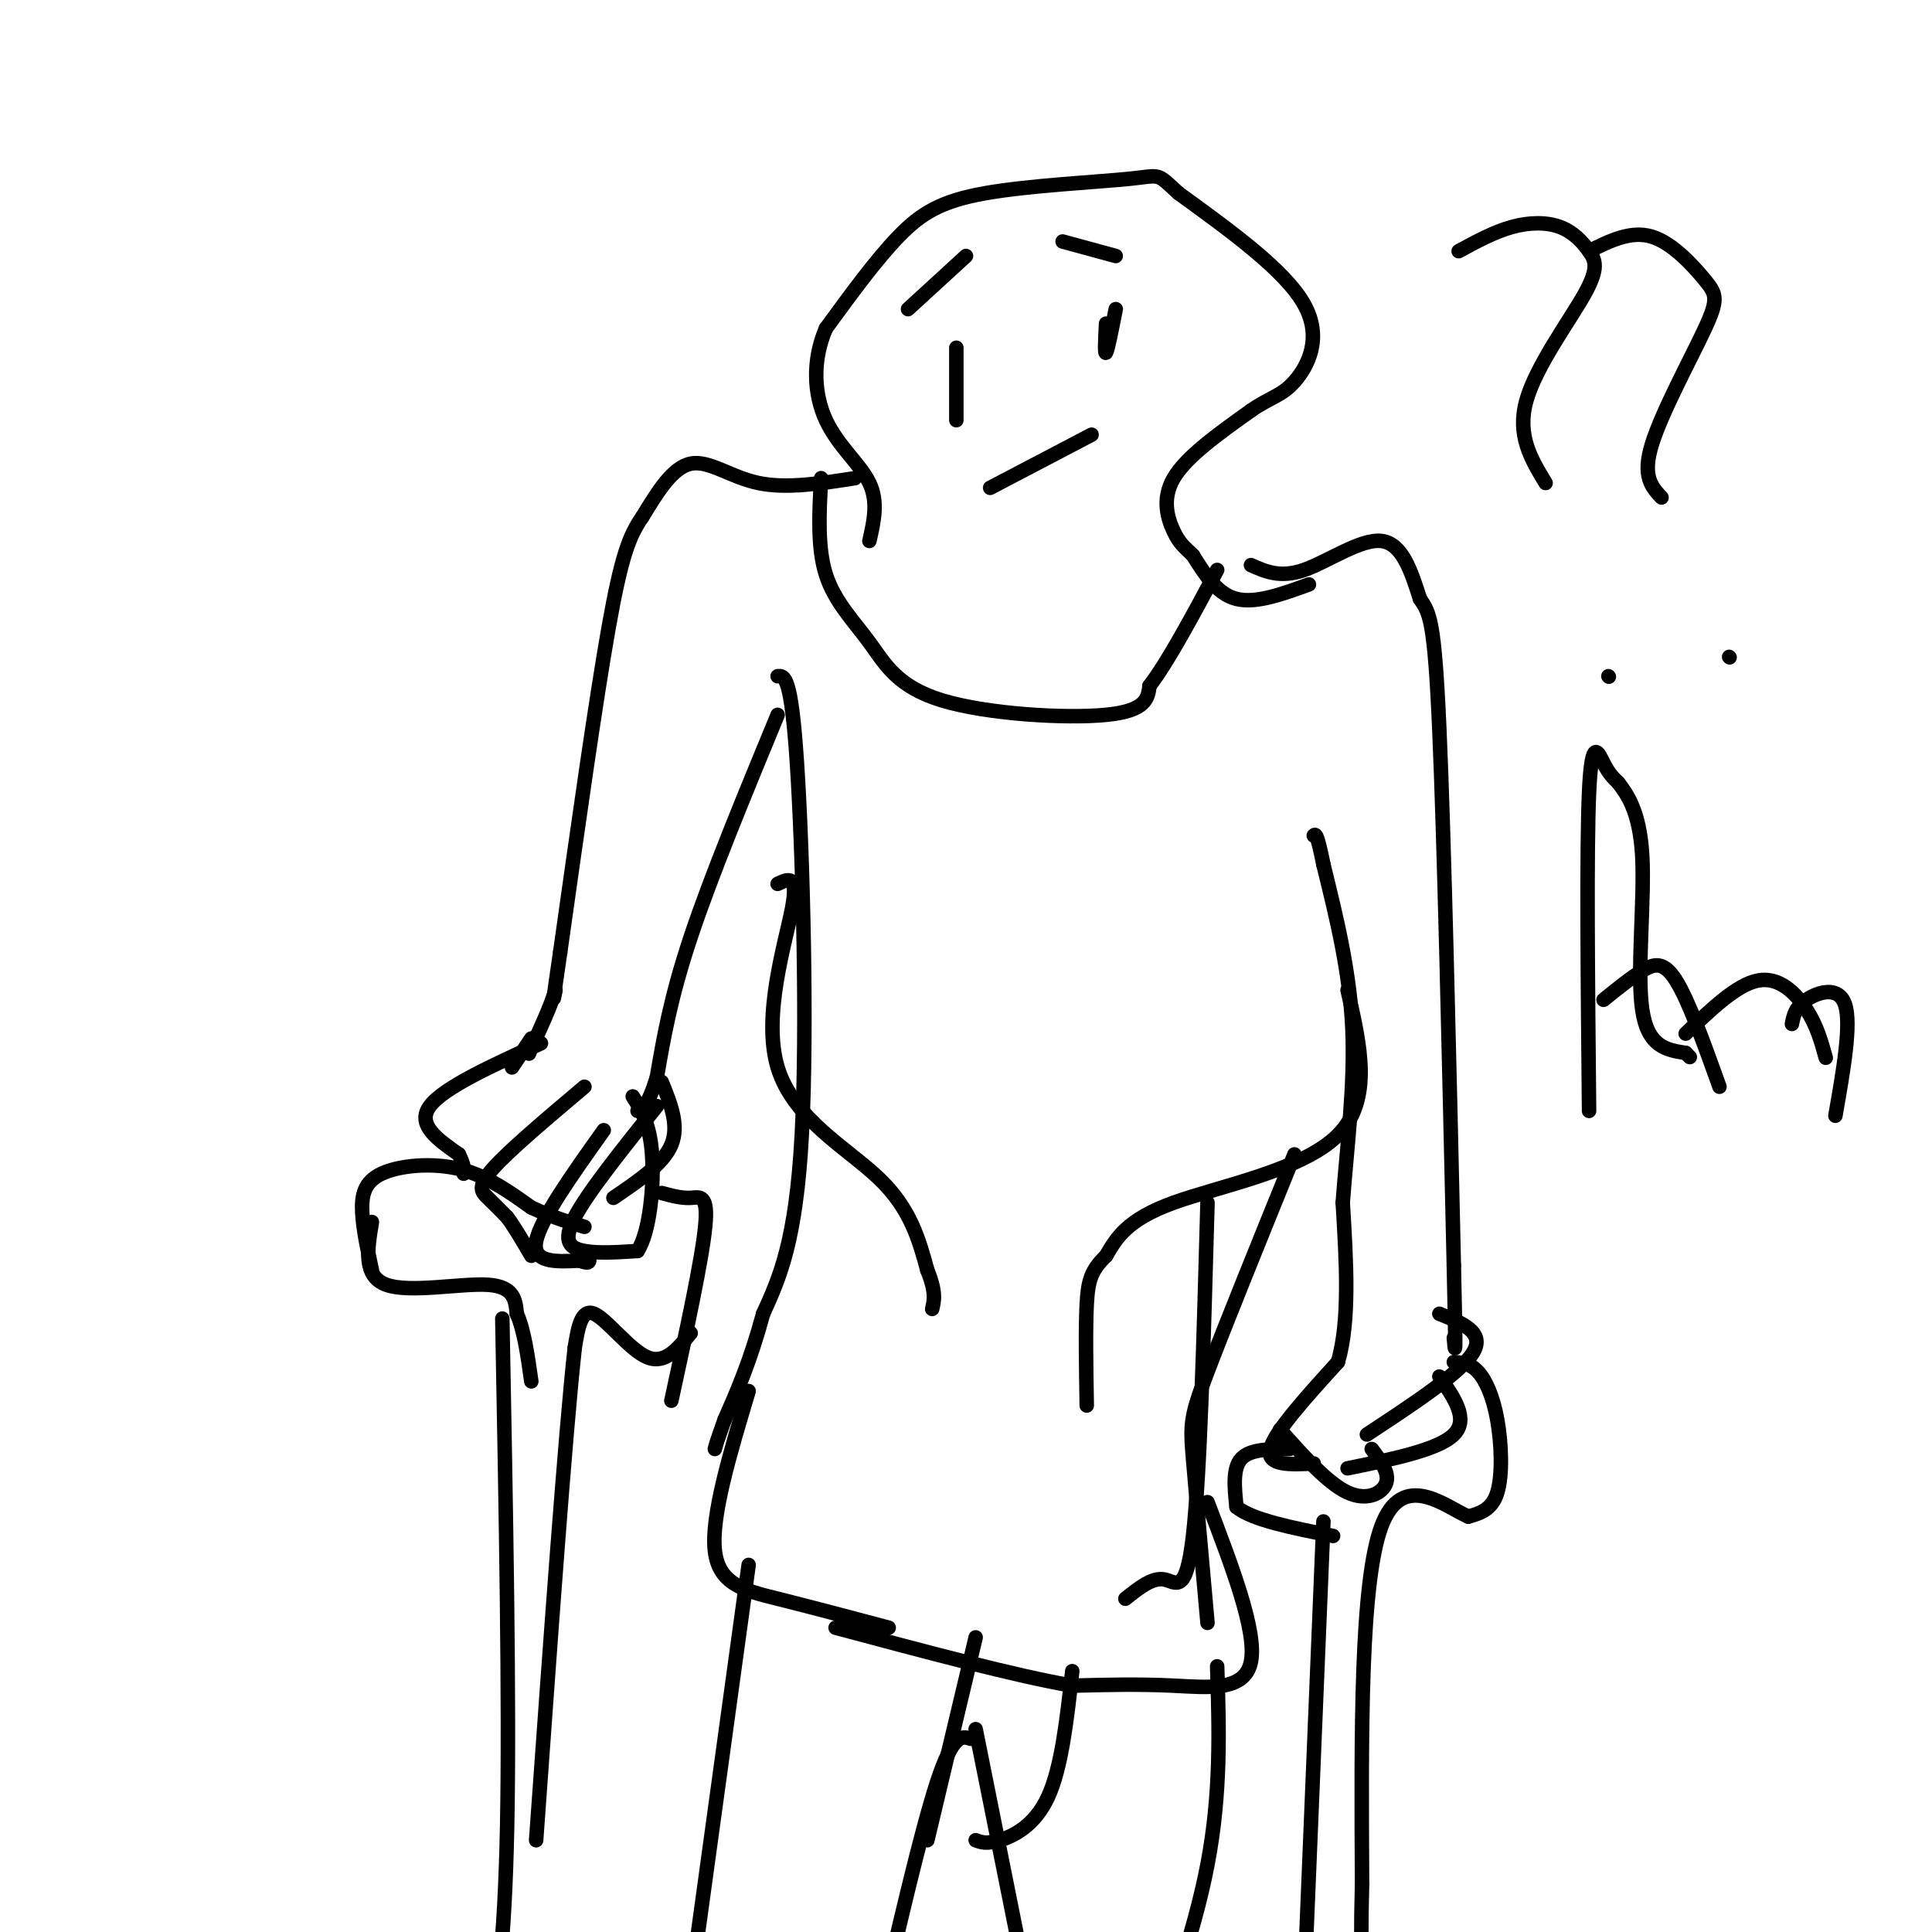 <svg viewBox='0 0 400 400' version='1.1' xmlns='http://www.w3.org/2000/svg' xmlns:xlink='http://www.w3.org/1999/xlink'><g fill='none' stroke='#000000' stroke-width='3' stroke-linecap='round' stroke-linejoin='round'><path d='M177,99c-7.111,1.111 -14.222,2.222 -20,1c-5.778,-1.222 -10.222,-4.778 -14,-4c-3.778,0.778 -6.889,5.889 -10,11'/><path d='M133,107c-2.667,3.844 -4.333,7.956 -7,23c-2.667,15.044 -6.333,41.022 -10,67'/><path d='M116,197c-1.833,12.500 -1.417,10.250 -1,8'/><path d='M115,205c-1.000,3.333 -3.000,7.667 -5,12'/><path d='M110,217c-0.833,2.000 -0.417,1.000 0,0'/><path d='M161,148c-6.917,16.750 -13.833,33.500 -18,46c-4.167,12.500 -5.583,20.750 -7,29'/><path d='M136,223c-1.833,6.000 -2.917,6.500 -4,7'/><path d='M110,215c0.000,0.000 -4.000,6.000 -4,6'/><path d='M112,216c-10.083,4.583 -20.167,9.167 -23,13c-2.833,3.833 1.583,6.917 6,10'/><path d='M95,239c1.167,2.333 1.083,3.167 1,4'/><path d='M121,225c-7.822,6.600 -15.644,13.200 -19,17c-3.356,3.800 -2.244,4.800 -1,6c1.244,1.200 2.622,2.600 4,4'/><path d='M105,252c1.500,2.000 3.250,5.000 5,8'/><path d='M125,234c-6.583,9.250 -13.167,18.500 -14,23c-0.833,4.500 4.083,4.250 9,4'/><path d='M120,261c1.833,0.667 1.917,0.333 2,0'/><path d='M136,229c-7.156,8.933 -14.311,17.867 -17,23c-2.689,5.133 -0.911,6.467 2,7c2.911,0.533 6.956,0.267 11,0'/><path d='M132,259c2.556,-3.911 3.444,-13.689 3,-20c-0.444,-6.311 -2.222,-9.156 -4,-12'/><path d='M137,224c1.833,4.500 3.667,9.000 2,13c-1.667,4.000 -6.833,7.500 -12,11'/><path d='M77,263c-0.911,-4.244 -1.821,-8.488 -2,-12c-0.179,-3.512 0.375,-6.292 4,-8c3.625,-1.708 10.321,-2.345 16,-1c5.679,1.345 10.339,4.673 15,8'/><path d='M110,250c4.333,2.000 7.667,3.000 11,4'/><path d='M137,247c2.044,0.556 4.089,1.111 6,1c1.911,-0.111 3.689,-0.889 3,6c-0.689,6.889 -3.844,21.444 -7,36'/><path d='M77,253c-0.933,5.622 -1.867,11.244 3,13c4.867,1.756 15.533,-0.356 21,0c5.467,0.356 5.733,3.178 6,6'/><path d='M107,272c1.500,3.333 2.250,8.667 3,14'/><path d='M143,276c-2.667,3.267 -5.333,6.533 -9,5c-3.667,-1.533 -8.333,-7.867 -11,-9c-2.667,-1.133 -3.333,2.933 -4,7'/><path d='M119,279c-2.000,18.167 -5.000,60.083 -8,102'/><path d='M104,273c0.750,39.833 1.500,79.667 1,105c-0.500,25.333 -2.250,36.167 -4,47'/><path d='M101,425c-0.667,8.000 -0.333,4.500 0,1'/><path d='M259,117c3.044,1.356 6.089,2.711 11,1c4.911,-1.711 11.689,-6.489 16,-6c4.311,0.489 6.156,6.244 8,12'/><path d='M294,124c2.000,2.933 3.000,4.267 4,27c1.000,22.733 2.000,66.867 3,111'/><path d='M301,262c0.500,21.000 0.250,18.000 0,15'/><path d='M298,272c4.750,1.917 9.500,3.833 7,8c-2.500,4.167 -12.250,10.583 -22,17'/><path d='M298,285c3.083,4.417 6.167,8.833 3,12c-3.167,3.167 -12.583,5.083 -22,7'/><path d='M284,300c1.844,2.444 3.689,4.889 3,7c-0.689,2.111 -3.911,3.889 -8,2c-4.089,-1.889 -9.044,-7.444 -14,-13'/><path d='M272,303c-4.917,0.250 -9.833,0.500 -9,-3c0.833,-3.500 7.417,-10.750 14,-18'/><path d='M277,282c2.500,-8.500 1.750,-20.750 1,-33'/><path d='M278,249c0.867,-11.622 2.533,-24.178 2,-36c-0.533,-11.822 -3.267,-22.911 -6,-34'/><path d='M274,179c-1.333,-6.667 -1.667,-6.333 -2,-6'/><path d='M267,300c-4.083,0.000 -8.167,0.000 -10,2c-1.833,2.000 -1.417,6.000 -1,10'/><path d='M256,312c3.167,2.667 11.583,4.333 20,6'/><path d='M301,282c1.696,0.131 3.393,0.262 5,2c1.607,1.738 3.125,5.083 4,10c0.875,4.917 1.107,11.405 0,15c-1.107,3.595 -3.554,4.298 -6,5'/><path d='M304,314c-4.756,-2.067 -13.644,-9.733 -18,2c-4.356,11.733 -4.178,42.867 -4,74'/><path d='M282,390c-0.500,18.333 0.250,27.167 1,36'/><path d='M274,315c0.000,0.000 -4.000,97.000 -4,97'/><path d='M161,140c1.400,-0.133 2.800,-0.267 4,18c1.200,18.267 2.200,54.933 1,77c-1.200,22.067 -4.600,29.533 -8,37'/><path d='M158,272c-2.667,9.833 -5.333,15.917 -8,22'/><path d='M150,294c-1.667,4.667 -1.833,5.333 -2,6'/><path d='M161,183c2.173,-1.048 4.345,-2.095 3,5c-1.345,7.095 -6.208,22.333 -3,33c3.208,10.667 14.488,16.762 21,23c6.512,6.238 8.256,12.619 10,19'/><path d='M192,263c1.833,4.500 1.417,6.250 1,8'/><path d='M279,205c2.622,11.356 5.244,22.711 -2,30c-7.244,7.289 -24.356,10.511 -34,14c-9.644,3.489 -11.822,7.244 -14,11'/><path d='M229,260c-3.067,3.000 -3.733,5.000 -4,10c-0.267,5.000 -0.133,13.000 0,21'/><path d='M250,249c-0.778,28.222 -1.556,56.444 -3,69c-1.444,12.556 -3.556,9.444 -6,9c-2.444,-0.444 -5.222,1.778 -8,4'/><path d='M268,239c-7.200,17.756 -14.400,35.511 -18,45c-3.600,9.489 -3.600,10.711 -3,18c0.600,7.289 1.800,20.644 3,34'/><path d='M155,288c-3.889,12.956 -7.778,25.911 -7,33c0.778,7.089 6.222,8.311 13,10c6.778,1.689 14.889,3.844 23,6'/><path d='M250,311c5.111,13.378 10.222,26.756 9,33c-1.222,6.244 -8.778,5.356 -16,5c-7.222,-0.356 -14.111,-0.178 -21,0'/><path d='M222,349c-11.667,-2.000 -30.333,-7.000 -49,-12'/><path d='M155,324c0.000,0.000 -15.000,109.000 -15,109'/><path d='M201,360c-1.833,-0.583 -3.667,-1.167 -7,9c-3.333,10.167 -8.167,31.083 -13,52'/><path d='M202,358c0.000,0.000 14.000,70.000 14,70'/><path d='M252,345c0.417,13.083 0.833,26.167 -2,41c-2.833,14.833 -8.917,31.417 -15,48'/><path d='M202,339c0.000,0.000 -10.000,42.000 -10,42'/><path d='M222,346c-1.111,9.978 -2.222,19.956 -5,26c-2.778,6.044 -7.222,8.156 -10,9c-2.778,0.844 -3.889,0.422 -5,0'/><path d='M271,121c-5.500,2.000 -11.000,4.000 -15,3c-4.000,-1.000 -6.500,-5.000 -9,-9'/><path d='M247,115c-2.107,-2.036 -2.875,-2.625 -4,-5c-1.125,-2.375 -2.607,-6.536 0,-11c2.607,-4.464 9.304,-9.232 16,-14'/><path d='M259,85c4.083,-2.845 6.292,-2.958 9,-6c2.708,-3.042 5.917,-9.012 2,-16c-3.917,-6.988 -14.958,-14.994 -26,-23'/><path d='M244,40c-4.708,-4.337 -3.478,-3.678 -10,-3c-6.522,0.678 -20.794,1.375 -30,3c-9.206,1.625 -13.344,4.179 -18,9c-4.656,4.821 -9.828,11.911 -15,19'/><path d='M171,68c-2.857,6.607 -2.500,13.625 0,19c2.500,5.375 7.143,9.107 9,13c1.857,3.893 0.929,7.946 0,12'/><path d='M231,64c-0.833,4.250 -1.667,8.500 -2,9c-0.333,0.500 -0.167,-2.750 0,-6'/><path d='M198,72c0.000,7.500 0.000,15.000 0,15c0.000,0.000 0.000,-7.500 0,-15'/><path d='M205,101c0.000,0.000 21.000,-11.000 21,-11'/><path d='M220,50c0.000,0.000 11.000,3.000 11,3'/><path d='M200,53c0.000,0.000 -12.000,11.000 -12,11'/><path d='M170,99c-0.399,7.198 -0.797,14.396 1,20c1.797,5.604 5.791,9.616 9,14c3.209,4.384 5.633,9.142 15,12c9.367,2.858 25.676,3.817 34,3c8.324,-0.817 8.662,-3.408 9,-6'/><path d='M238,142c3.833,-5.000 8.917,-14.500 14,-24'/><path d='M302,52c3.679,-1.995 7.359,-3.990 11,-5c3.641,-1.010 7.244,-1.036 10,0c2.756,1.036 4.667,3.133 6,5c1.333,1.867 2.090,3.503 -1,9c-3.090,5.497 -10.026,14.856 -12,22c-1.974,7.144 1.013,12.072 4,17'/><path d='M333,140c0.000,0.000 0.100,0.100 0.1,0.1'/><path d='M329,52c4.340,-2.158 8.679,-4.316 13,-3c4.321,1.316 8.622,6.105 11,9c2.378,2.895 2.833,3.895 0,10c-2.833,6.105 -8.952,17.316 -11,24c-2.048,6.684 -0.024,8.842 2,11'/><path d='M358,136c0.000,0.000 0.100,0.100 0.1,0.1'/><path d='M329,230c-0.267,-27.111 -0.533,-54.222 0,-66c0.533,-11.778 1.867,-8.222 3,-6c1.133,2.222 2.067,3.111 3,4'/><path d='M335,162c1.702,2.214 4.458,5.750 5,15c0.542,9.250 -1.131,24.214 0,32c1.131,7.786 5.065,8.393 9,9'/><path d='M349,218c1.500,1.500 0.750,0.750 0,0'/><path d='M378,219c-0.911,-3.311 -1.822,-6.622 -4,-10c-2.178,-3.378 -5.622,-6.822 -10,-6c-4.378,0.822 -9.689,5.911 -15,11'/><path d='M356,225c-3.200,-8.933 -6.400,-17.867 -9,-22c-2.600,-4.133 -4.600,-3.467 -7,-2c-2.400,1.467 -5.200,3.733 -8,6'/><path d='M380,231c1.667,-9.489 3.333,-18.978 2,-23c-1.333,-4.022 -5.667,-2.578 -8,-1c-2.333,1.578 -2.667,3.289 -3,5'/></g>
</svg>